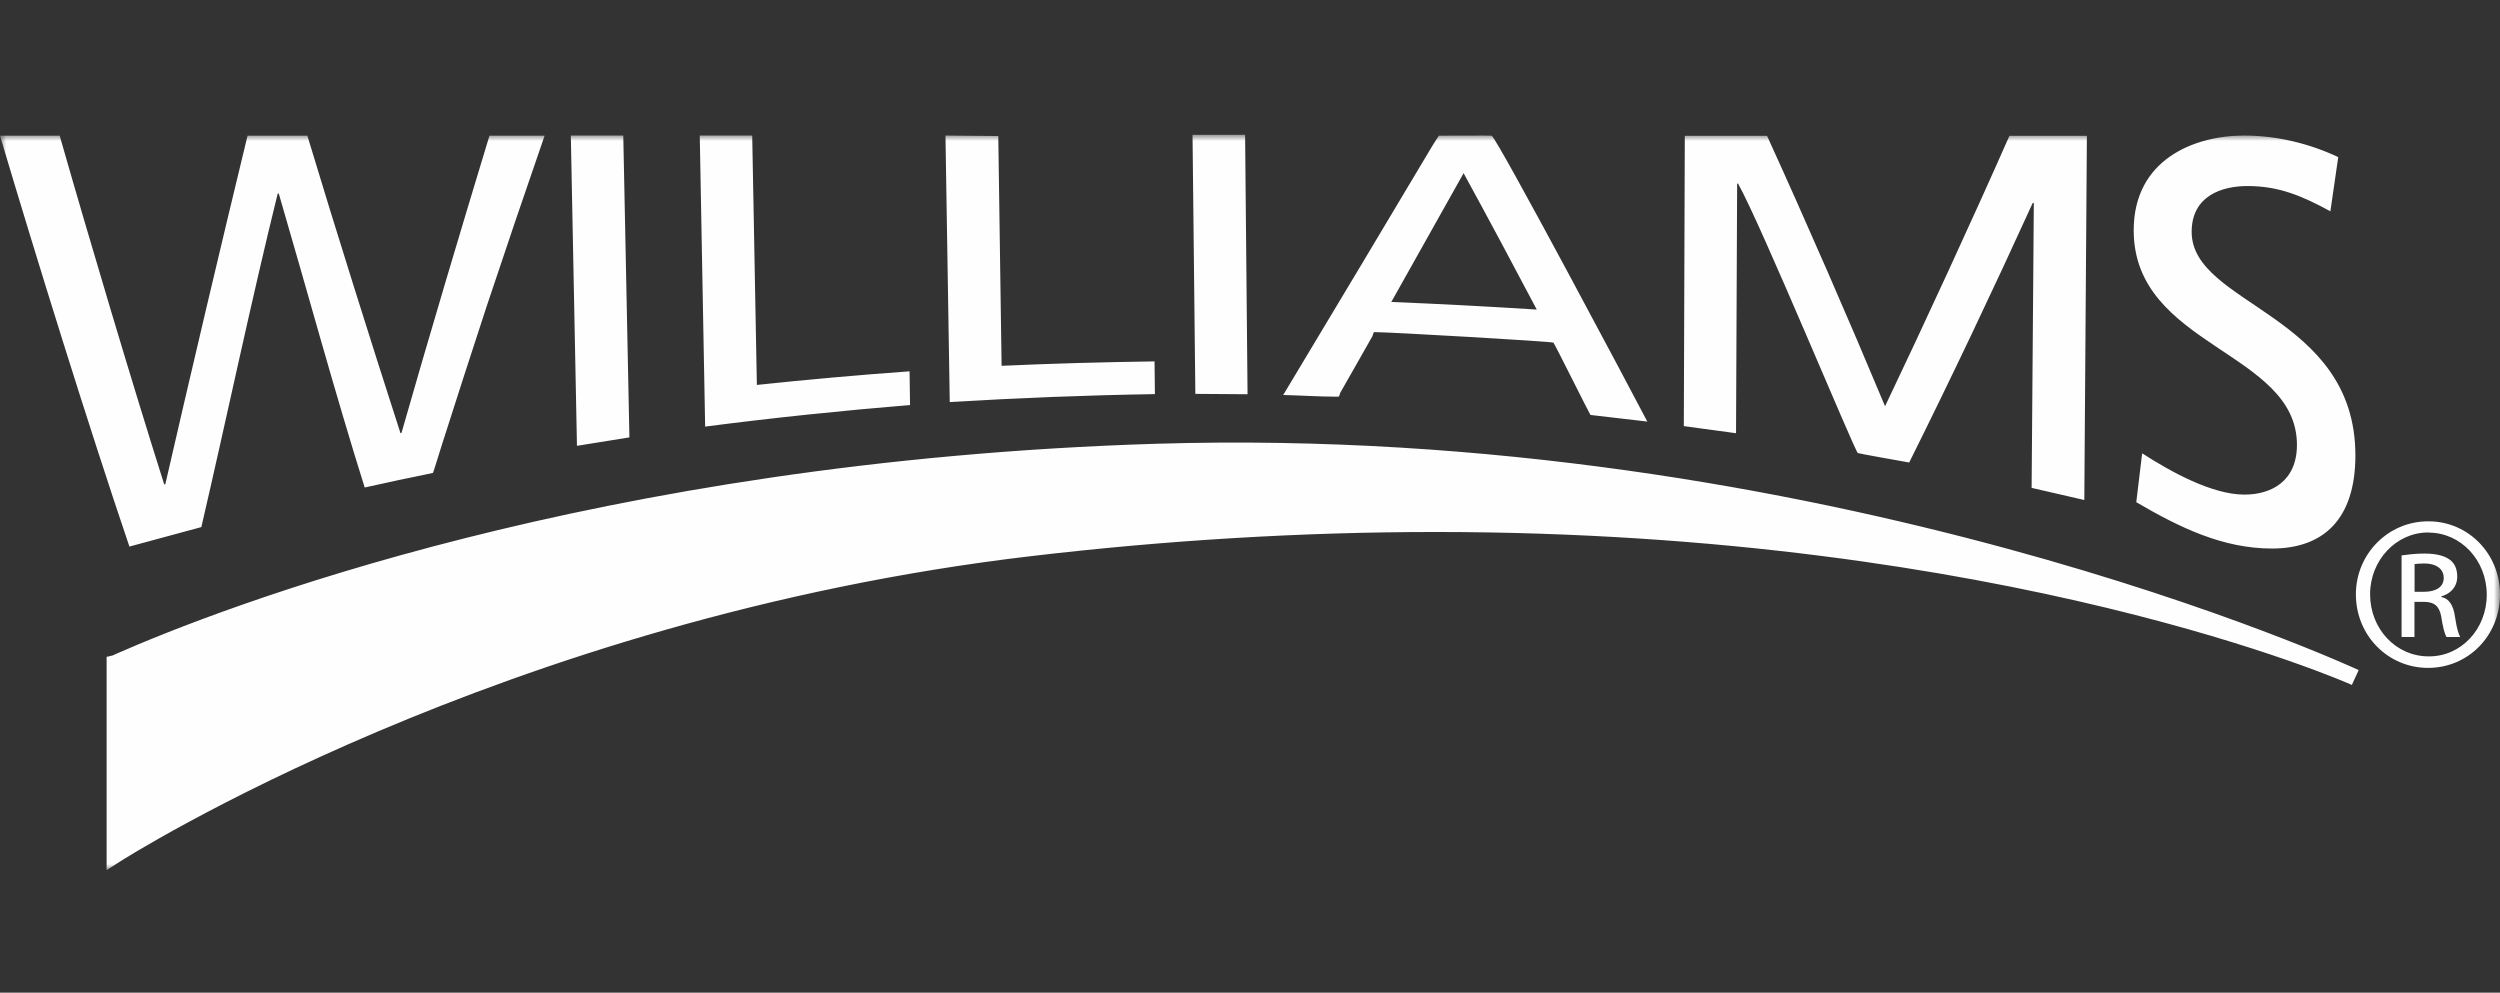 <svg xmlns="http://www.w3.org/2000/svg" viewBox="0 0 204 81" enable-background="new 0 0 204 81"><rect x="0" y="0" width="204" height="81" fill="#333333" stroke="none"/><defs><filter id="a" filterUnits="userSpaceOnUse" x="0" y="11" width="204" height="60"><feColorMatrix values="1 0 0 0 0 0 1 0 0 0 0 0 1 0 0 0 0 0 1 0"/></filter></defs><mask maskUnits="userSpaceOnUse" x="0" y="11" width="204" height="60" id="b"><g filter="url(#a)"><path fill-rule="evenodd" clip-rule="evenodd" fill="#fff" d="M0 11h204v60H0z"/></g></mask><path d="M197.03 46.03c.18-.02.42-.05.76-.05 1.2 0 1.62.59 1.62 1.17 0 .82-.74 1.14-1.62 1.14h-.76v-2.26zm0 3.08h.74c.85 0 1.26.32 1.43 1.17.13.88.29 1.48.44 1.7h1.11c-.11-.22-.27-.61-.42-1.64-.13-.99-.53-1.52-1.11-1.62v-.06c.71-.2 1.29-.74 1.29-1.61 0-.63-.21-1.09-.61-1.38-.4-.3-1.06-.5-2.06-.5-.79 0-1.32.08-1.87.15v6.66h1.05v-2.87zm1.14-5.65c2.64 0 4.75 2.26 4.75 5.07 0 2.81-2.11 5.06-4.75 5.03-2.65 0-4.77-2.23-4.77-5.07 0-2.78 2.13-5.04 4.74-5.04h.03zm-.04-.92c-3.24 0-5.89 2.65-5.89 5.96 0 3.37 2.64 6 5.89 6 3.28 0 5.87-2.63 5.87-6 0-3.31-2.59-5.96-5.83-5.96h-.04zm-7.33-29.72c-2.42-1.14-5.08-1.76-7.69-1.76-4.04 0-9 1.94-9 7.73 0 9.52 13.32 9.86 13.32 17.51 0 2.97-2.09 4.06-4.29 4.06-2.65 0-6.03-1.88-8.34-3.37l-.48 3.99c3.55 2.07 7.05 3.78 11.08 3.78 4.19 0 6.8-2.39 6.8-7.6 0-11.56-13.36-12.23-13.36-18.24 0-2.97 2.51-3.74 4.55-3.74 2.58 0 4.46.81 6.77 2.06l.64-4.42zm-53.4 21.95l4.26.58.09-20.37.08.01c1.84 3.25 9.48 21.75 9.77 21.98.03.03 3.79.7 4.19.77 3.48-6.99 6.83-14.05 10.08-21.18h.09l-.18 23.25 4.3.99.21-29.72h-6.32c-3.02 6.84-6.94 15.34-10.15 22.07-2.98-7.14-6.43-15.05-9.63-22.07h-6.71l-.08 23.69zm-17.97-20.64l-5.9 10.51c3.96.16 7.91.37 11.87.62-1.97-3.73-3.95-7.44-5.97-11.13zm-8.44 7.63l5.92-9.91.5-.78c.41 0 4.27-.02 4.31 0 .51.33 11.52 21.06 12.7 23.33l-4.64-.54c-.05-.03-2.94-5.85-3.02-5.9-.16-.1-13.35-.86-14.59-.86-.13 0-.11.2-.18.33l-1.31 2.31-1.31 2.3c-.07.13-.05.33-.19.33-1.48 0-2.98-.1-4.47-.14l6.28-10.47zM97.54 32.14l4.26.03-.2-21.17h-4.29l.23 21.14zm-20.04.67c5.58-.34 11.15-.56 16.74-.65l-.03-2.67c-4.17.06-8.32.17-12.48.36l-.27-18.75-4.31-.04.35 21.75zm-19.96 2c5.56-.72 11.13-1.3 16.72-1.76l-.04-2.75c-4.16.3-8.31.67-12.46 1.11l-.38-20.35H57.1l.44 23.75zm-10.46 1.57l4.28-.69-.5-24.63h-4.28l.5 25.32zM10.56 44.6l5.87-1.59c2.03-8.74 4.08-18.51 6.23-27.21h.09c2.25 7.68 4.61 16.36 7.01 23.98l2.79-.61c.26-.06 2.75-.56 2.78-.58.03-.03.66-2.08.73-2.3 1.2-3.76 2.41-7.51 3.64-11.26 1.43-4.3 3.26-9.69 4.74-13.96h-4.5c-2.32 7.63-4.99 16.59-7.18 24.26l-.08.02c-2.38-7.37-5.36-16.84-7.6-24.28H20.2c-2.1 8.65-4.72 19.76-6.71 28.44l-.09.02c-2.63-8.31-6.13-20.05-8.53-28.46H0c2.97 10 7.22 23.68 10.56 33.53zm181.91 10.08l-.56 1.21c-.28-.13-28.12-12.48-74.79-12.48-10.79 0-21.88.66-32.98 1.97-43.27 5.08-74.11 24.77-74.41 24.96L8.7 71V53.6l.52-.12c-.02 0 .1-.05.29-.14 8.33-3.66 39.08-15.73 84.87-17.13 54.52-1.65 97.67 18.27 98.09 18.47z" mask="url(#b)" fill-rule="evenodd" clip-rule="evenodd" fill="#fefefe"/></svg>